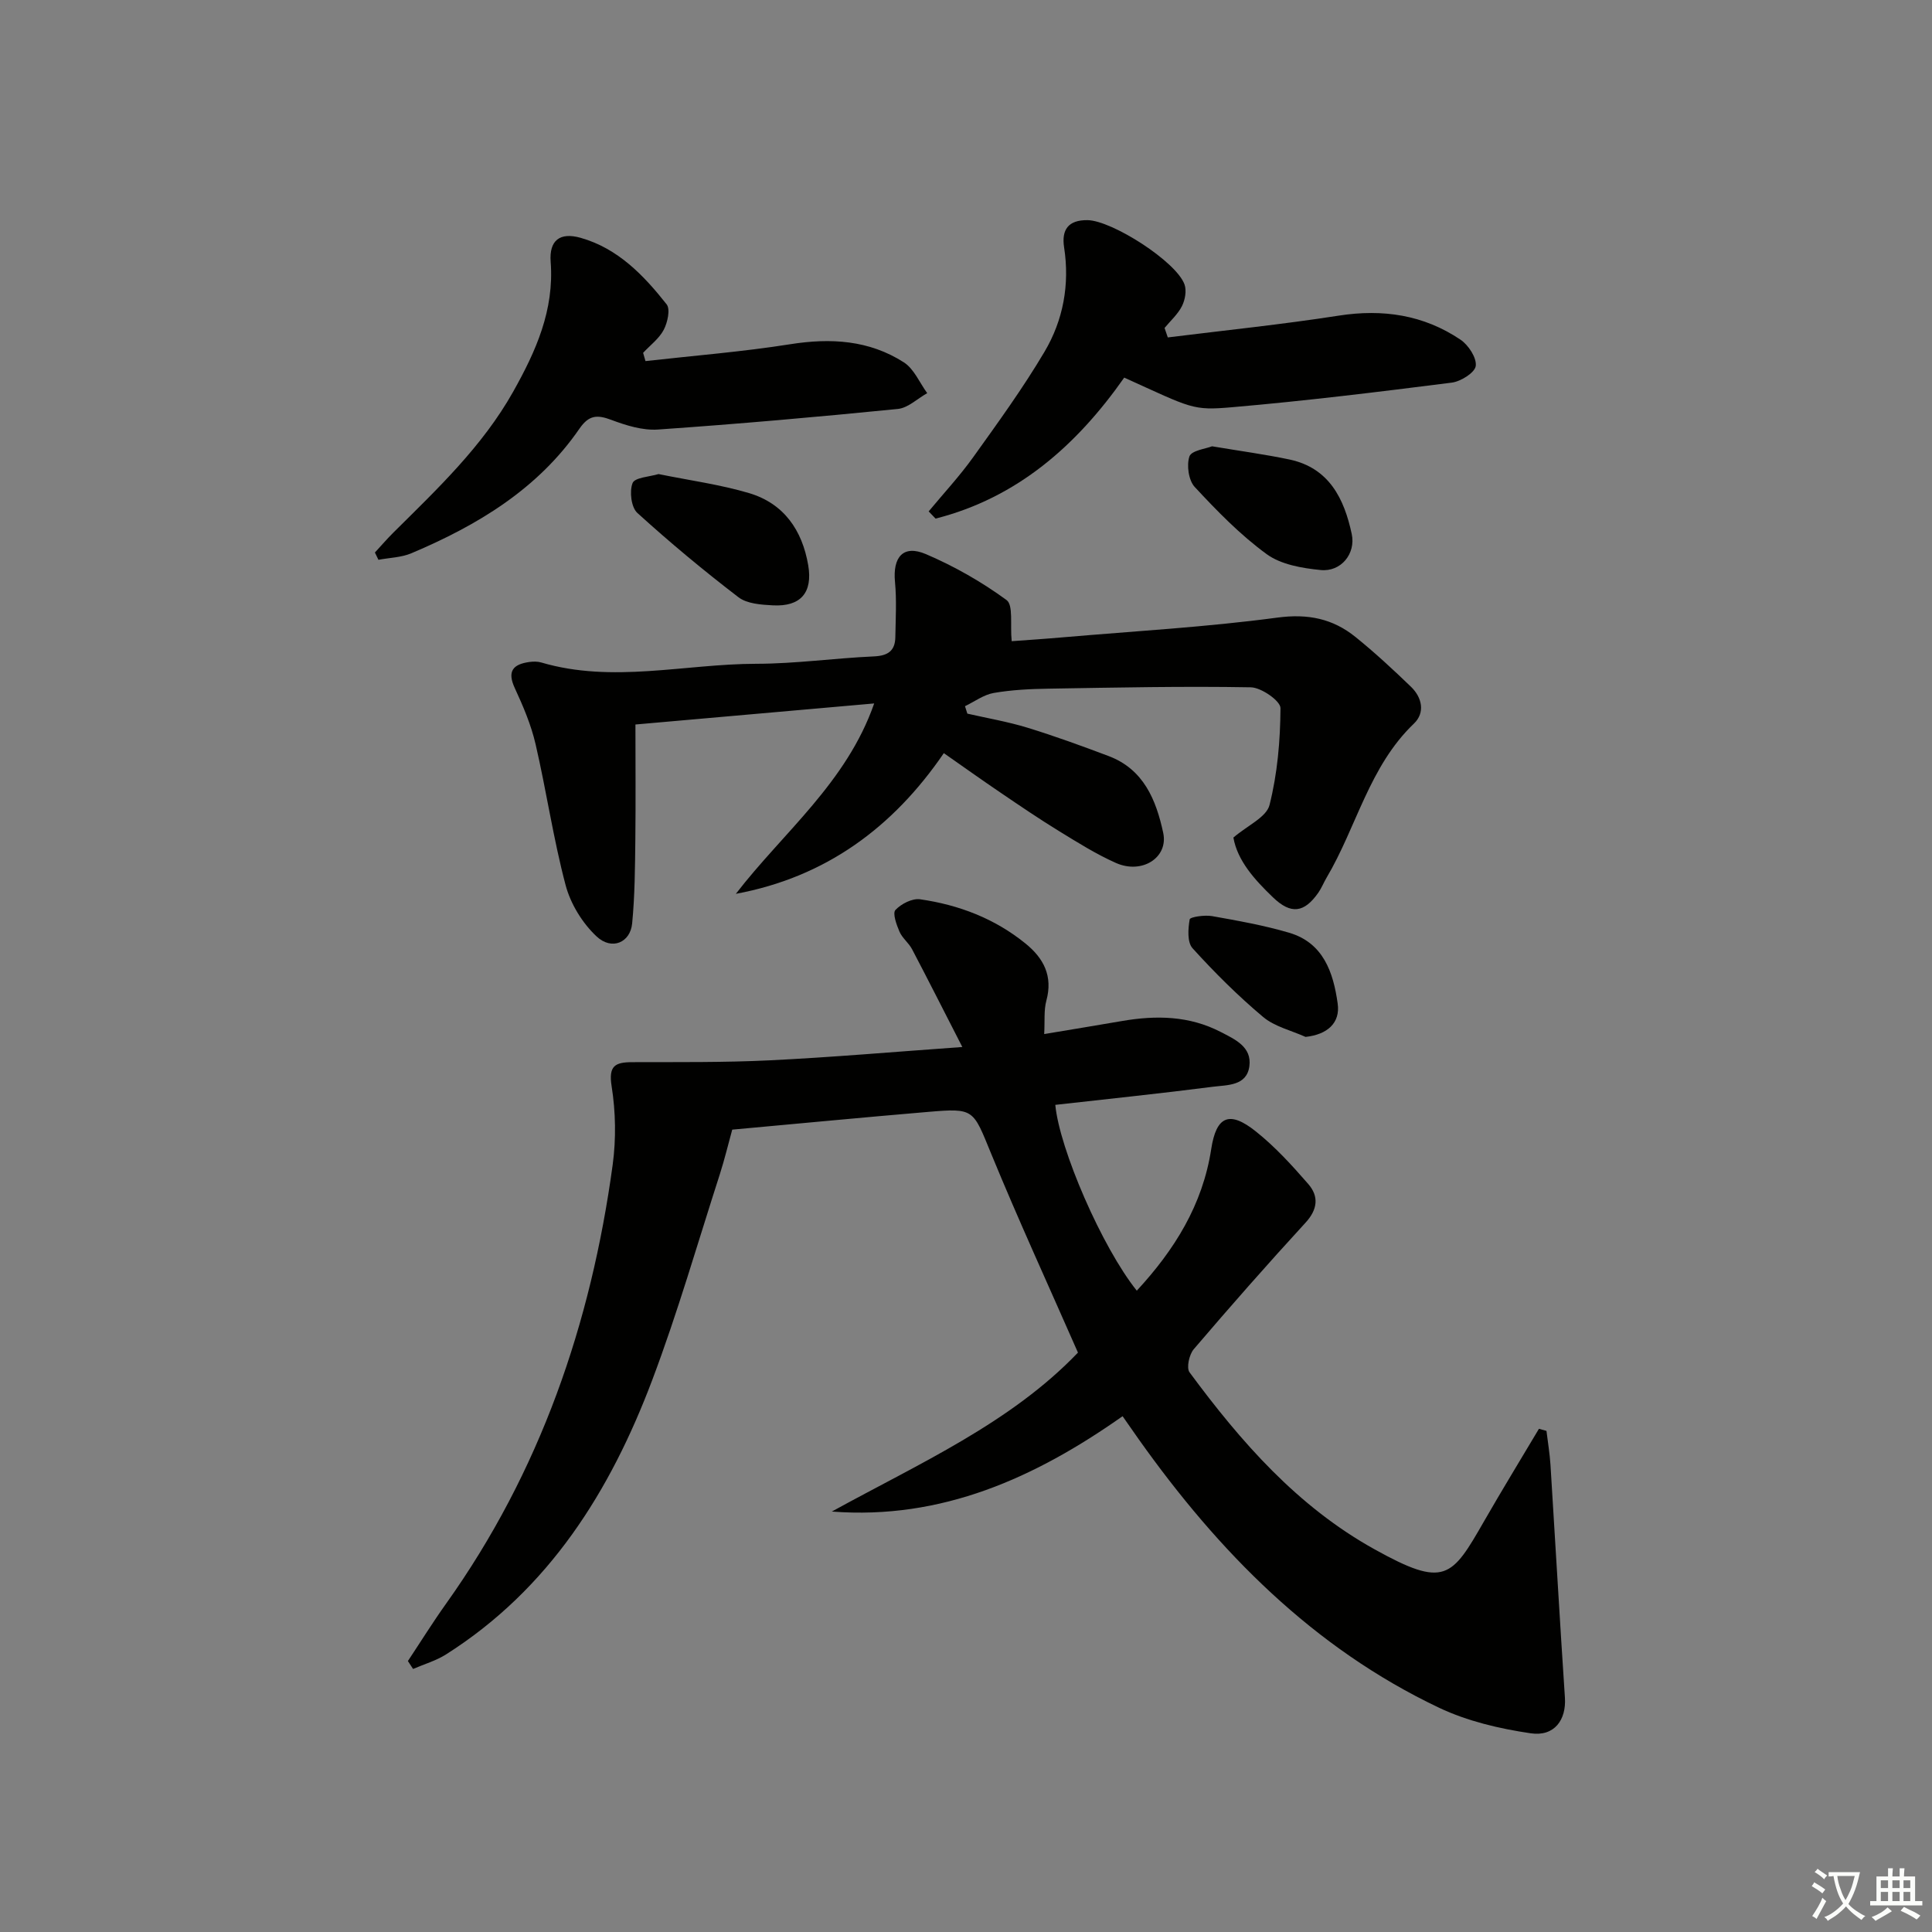 <svg enable-background="new 0 0 400 400" viewBox="0 0 400 400" xmlns="http://www.w3.org/2000/svg"><rect x="0" y="0" width="400" height="400" fill="#808080" stroke="none"/><path d="m377.9 391.2c-.2.3-.4.5-.6.8-.7-.6-1.4-1-2.2-1.5.2-.3.4-.5.5-.8.6.4 1.4.8 2.3 1.5zm-1.8 6.1c-.2-.2-.5-.4-.9-.6.4-.6.8-1.2 1.2-1.9s.7-1.3.9-1.9c.3.3.5.5.8.7-.7 1.3-1.4 2.6-2 3.7zm2.2-9c-.3.3-.5.5-.6.8-.6-.6-1.3-1.1-2-1.5.3-.3.5-.5.6-.7.6.5 1.3.9 2 1.4zm.3.2v-.9h2 4.5c-.3 1.3-.6 2.5-1 3.6s-.9 2.1-1.4 3c.4.5 1 1 1.6 1.4s1.2.8 1.9 1.1c-.3.2-.5.4-.8.8-.4-.3-1-.7-1.6-1.2s-1.2-1.1-1.6-1.6c-.5.6-1.1 1.1-1.7 1.6s-1.4.9-2.1 1.4c-.1-.3-.3-.5-.7-.8.6-.2 1.2-.5 1.9-1s1.4-1.1 2-1.8c-.5-.8-.9-1.6-1.2-2.5s-.6-2-.8-3.2c-.4.1-.7.1-1 .1zm2.5 2.7c.3 1 .7 1.7 1 2.2.3-.5.6-1.1 1-2s.6-1.9.9-3h-3.2-.4c.1.9.3 1.8.7 2.8z" fill="#fbfcfa"/><path d="m396.5 388.5v1.5 3.6h1.5v.9c-.4 0-1 0-1.7 0h-7.9c-.5 0-.9 0-1.2 0v-.9h1.3v-3.5c0-.7 0-1.2 0-1.6h2.4c0-.8 0-1.4 0-1.7h1c0 .3-.1.8-.1 1.7h1.5c0-.8 0-1.4 0-1.7h1c0 .3-.1.9-.1 1.7zm-8.2 9.2c-.2-.3-.5-.5-.8-.8.8-.3 1.4-.6 1.9-.9s1-.7 1.4-1.1c.3.3.6.5.9.8-1.6 1-2.8 1.6-3.4 2zm2.6-6.8v-1.6h-1.5v1.6zm0 2.7v-1.9h-1.5v1.9zm2.4-2.7v-1.6h-1.5v1.6zm0 2.7v-1.9h-1.5v1.9zm.2 2 .7-.8c.4.2.9.5 1.6.8s1.3.7 1.8 1c-.3.3-.5.6-.8.8-.4-.3-1.5-1-3.3-1.8zm2-4.7v-1.6h-1.4v1.6zm0 2.7v-1.9h-1.4v1.9z" fill="#fbfcfa"/><g fill="#010100"><path d="m84.45 343.9c2.64-3.98 5.16-8.03 7.93-11.91 19.44-27.27 29.99-57.94 34.47-90.85.72-5.33.62-10.95-.22-16.25-.67-4.23.71-4.97 4.25-4.98 9.5-.03 19.01.08 28.48-.38 12.73-.62 25.45-1.73 39.88-2.76-3.83-7.47-7.07-13.89-10.41-20.25-.69-1.31-2.03-2.3-2.6-3.63-.62-1.43-1.47-3.81-.84-4.49 1.19-1.27 3.49-2.45 5.12-2.21 8 1.15 15.43 3.98 21.8 9.15 3.78 3.06 5.71 6.75 4.33 11.82-.54 1.99-.3 4.2-.45 6.93 5.76-.96 10.94-1.81 16.11-2.7 7.03-1.21 13.92-1.11 20.44 2.27 2.98 1.54 6.46 3.09 5.93 7.08-.54 4.12-4.59 3.88-7.54 4.26-10.86 1.4-21.75 2.52-32.64 3.75.85 9.11 9.66 29.47 16.87 38.47 7.81-8.45 13.63-17.75 15.41-29.32 1.05-6.85 3.77-8.02 9.25-3.64 3.99 3.18 7.5 7.03 10.86 10.9 2.19 2.53 1.95 5.23-.59 7.99-7.88 8.58-15.57 17.33-23.14 26.19-.94 1.1-1.55 3.86-.87 4.78 10.64 14.41 22.33 27.78 38.31 36.65 14.56 8.09 15.96 5.89 22.71-5.88 3.68-6.41 7.54-12.72 11.32-19.07.52.14 1.04.28 1.56.43.28 2.34.68 4.67.83 7.02 1.01 16.07 1.92 32.15 2.99 48.22.3 4.57-2.16 8.1-7.09 7.37-6.46-.95-13.11-2.51-18.97-5.29-26.11-12.4-45.68-32.34-62.19-55.6-1.05-1.48-2.09-2.98-3.33-4.76-18.11 12.75-37.44 21.49-60.2 19.74 18.08-9.95 36.99-18.31 50.96-32.91-6.09-13.87-12.31-27.41-17.97-41.18-3.79-9.22-3.45-9.47-13.1-8.65-13.72 1.16-27.42 2.48-40.51 3.67-.85 3.07-1.59 6.2-2.57 9.24-4.59 14.23-8.72 28.64-14 42.62-8.67 22.97-21.32 43.24-42.67 56.78-2.08 1.32-4.55 2.03-6.84 3.02-.37-.54-.72-1.09-1.07-1.64z"/><path d="m131.56 150c0 8.22.07 16.02-.02 23.82-.07 5.79-.1 11.61-.66 17.37-.38 3.96-4.21 5.63-7.35 2.7-2.94-2.74-5.4-6.75-6.43-10.64-2.54-9.59-3.97-19.48-6.21-29.16-.92-3.99-2.57-7.87-4.3-11.61-1.64-3.52-.37-4.95 2.99-5.42.81-.11 1.71-.13 2.48.1 14.81 4.36 29.69.29 44.53.27 8.12-.01 16.23-1.17 24.36-1.53 2.88-.13 4.37-1.15 4.42-3.98.06-3.81.29-7.65-.07-11.42-.5-5.19 1.71-7.77 6.39-5.78 5.87 2.51 11.55 5.74 16.7 9.51 1.44 1.05.72 5.07 1.07 8.52 2.86-.21 6.85-.47 10.84-.82 14.73-1.27 29.51-2.1 44.15-4.06 6.35-.85 11.48.21 16.19 4.01 4 3.23 7.79 6.74 11.49 10.31 2.31 2.23 2.96 5.37.61 7.62-9.27 8.87-11.87 21.41-18.1 31.93-.59 1-1.02 2.11-1.68 3.06-2.94 4.22-5.69 4.55-9.38 1.01-3.85-3.69-7.38-7.62-8.22-12.4 2.92-2.51 6.84-4.21 7.48-6.74 1.64-6.49 2.23-13.34 2.27-20.06.01-1.49-3.97-4.27-6.14-4.31-13.93-.25-27.87.05-41.81.28-3.82.06-7.67.24-11.42.89-2.08.36-3.97 1.79-5.95 2.74.16.51.33 1.02.49 1.54 4.16.95 8.4 1.67 12.47 2.92 5.66 1.74 11.23 3.77 16.77 5.86 7.27 2.74 9.85 9.1 11.31 15.9 1.1 5.12-4.38 8.64-9.8 6.23-4.07-1.81-7.9-4.22-11.72-6.56-4.11-2.52-8.11-5.24-12.1-7.95-3.85-2.61-7.64-5.31-11.8-8.22-10.51 15.38-24.44 25.67-43.06 29.13 9.84-12.77 22.91-23 28.64-39.42-16.71 1.47-32.9 2.9-49.43 4.36z"/><path d="m133.64 74.76c9.99-1.13 20.04-1.92 29.96-3.49 8.39-1.33 16.34-.86 23.53 3.75 2.11 1.35 3.26 4.21 4.84 6.38-2.03 1.13-3.97 3.06-6.09 3.27-16.53 1.65-33.08 3.11-49.65 4.26-3.18.22-6.61-.85-9.67-2-2.93-1.1-4.64-1.01-6.59 1.82-8.63 12.53-21.14 20.02-34.81 25.8-2.09.88-4.53.92-6.81 1.35-.24-.5-.49-1-.73-1.51 1.27-1.37 2.48-2.79 3.81-4.11 9.09-9.03 18.44-17.83 24.82-29.19 4.7-8.37 8.52-16.87 7.76-26.86-.34-4.47 1.9-6.21 6.21-4.99 7.7 2.18 13.05 7.75 17.8 13.77.8 1.02.19 3.76-.6 5.27-.96 1.83-2.81 3.2-4.27 4.77.16.58.33 1.15.49 1.71z"/><path d="m241.78 69.86c11.8-1.47 23.64-2.68 35.38-4.51 9.14-1.42 17.57-.17 25.21 4.97 1.65 1.11 3.38 3.75 3.17 5.44-.18 1.39-3.09 3.22-4.97 3.46-15.13 1.92-30.28 3.78-45.47 5.09-8.26.72-8.3.23-22.34-6.13-9.85 14.03-22.14 24.89-39.06 29.19-.48-.5-.96-.99-1.43-1.49 3.1-3.74 6.42-7.31 9.24-11.25 5.11-7.14 10.29-14.27 14.75-21.81 3.87-6.54 5.24-13.91 4.05-21.61-.56-3.64.85-5.68 4.85-5.63 5.06.07 18.38 8.57 20.08 13.31.46 1.29.12 3.19-.52 4.47-.85 1.69-2.37 3.04-3.61 4.54.21.65.44 1.3.67 1.96z"/><path d="m136.34 98.15c6.53 1.33 12.79 2.17 18.77 3.95 7.17 2.14 10.98 7.66 12.22 14.91.97 5.68-1.55 8.63-7.33 8.32-2.42-.13-5.34-.32-7.11-1.68-7.21-5.52-14.21-11.34-20.93-17.45-1.28-1.16-1.67-4.47-.99-6.19.47-1.17 3.54-1.3 5.37-1.86z"/><path d="m250.94 92.4c5.95 1 11.04 1.68 16.05 2.74 8.21 1.75 11.31 8.12 12.87 15.41.88 4.1-2.24 7.89-6.42 7.47-3.84-.38-8.21-1.12-11.19-3.29-5.46-3.98-10.27-8.93-14.89-13.9-1.28-1.38-1.72-4.51-1.1-6.34.43-1.23 3.41-1.58 4.68-2.09z"/><path d="m270.3 214.68c-2.97-1.34-6.4-2.12-8.8-4.14-5.19-4.36-10.04-9.19-14.6-14.22-1.12-1.24-.93-4.03-.59-5.97.09-.51 3.09-.95 4.63-.68 5.36.95 10.75 1.91 15.95 3.44 7.11 2.09 9.16 8.22 10.06 14.65.58 4.06-2.17 6.44-6.65 6.92z"/></g></svg>